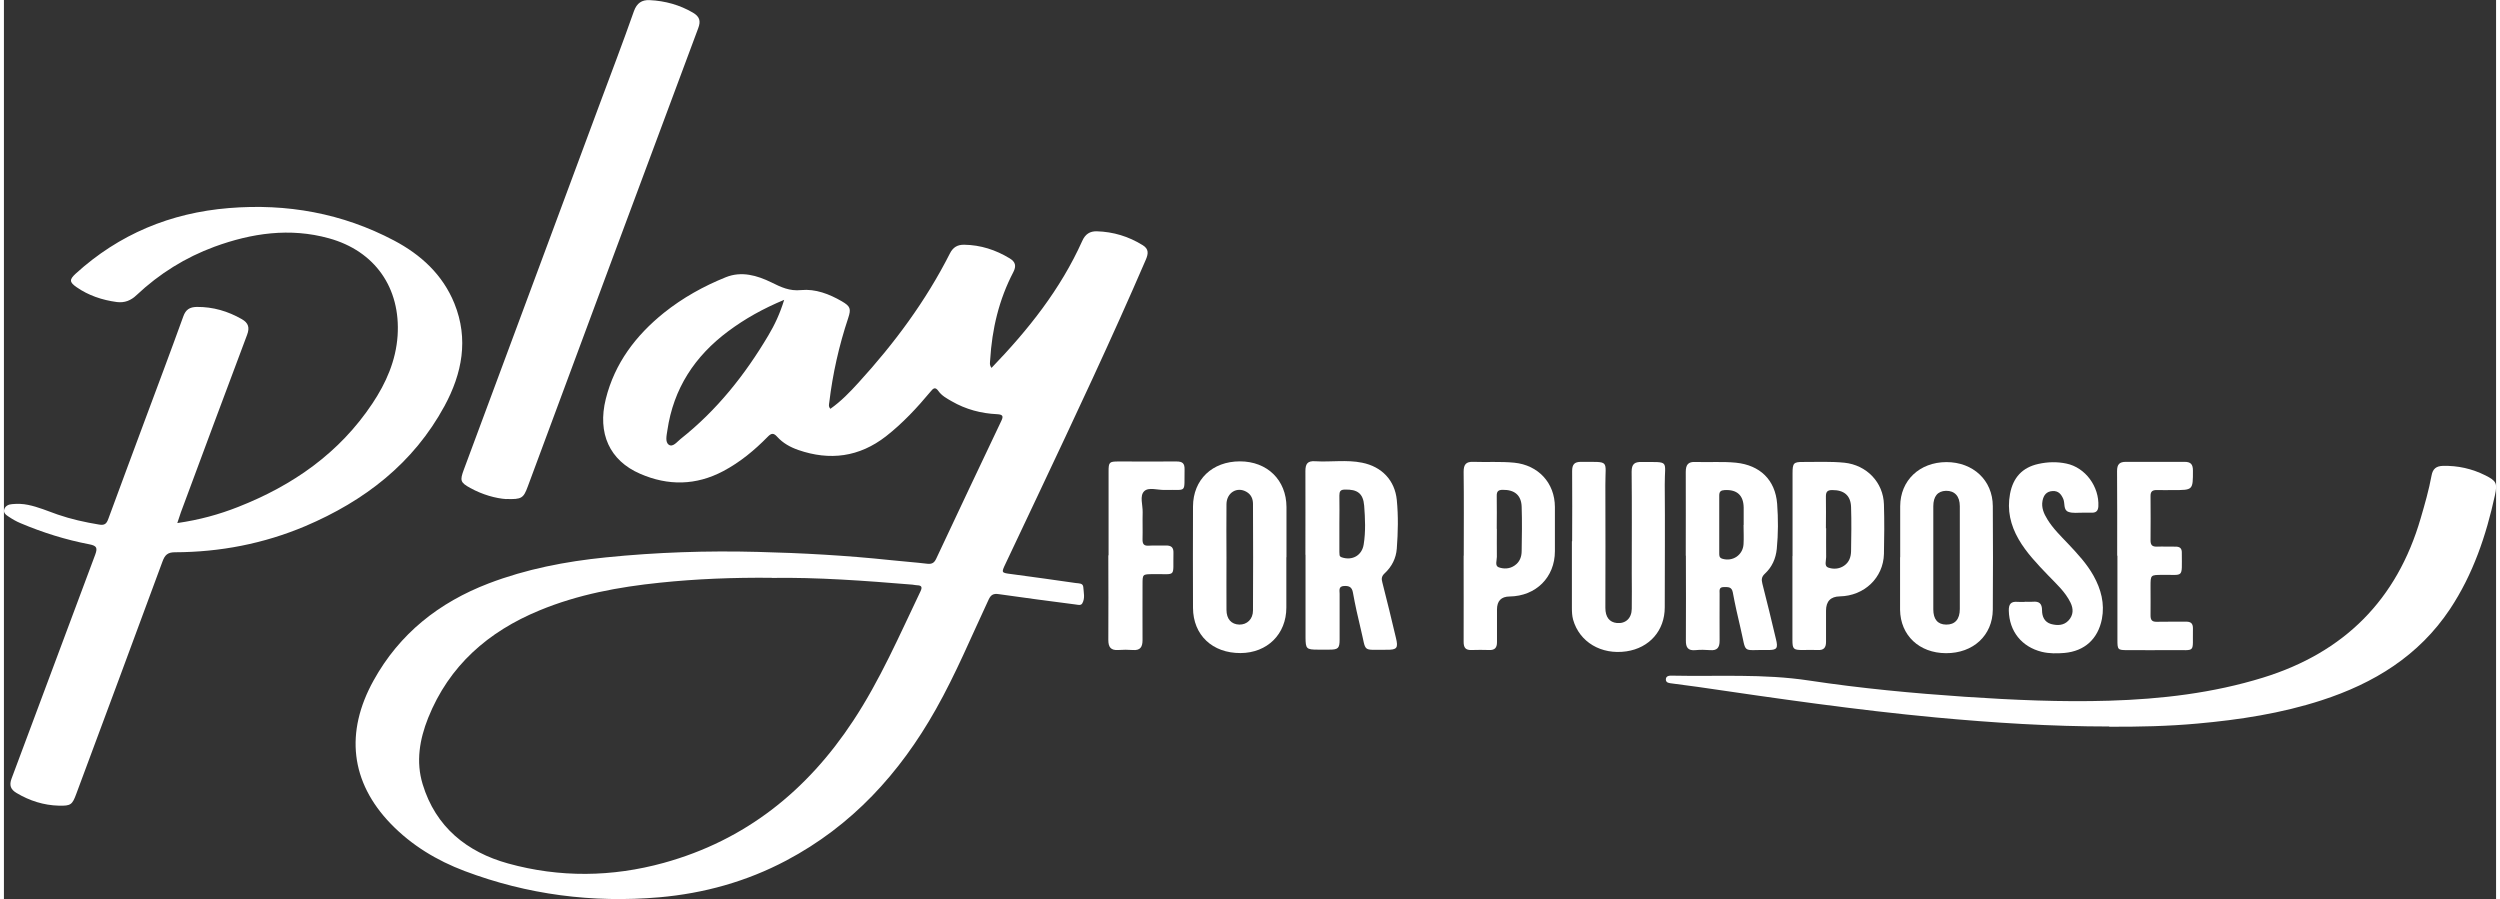 <?xml version="1.0" encoding="UTF-8"?><svg xmlns="http://www.w3.org/2000/svg" id="Layer_26523cf0ae6e0c" viewBox="0 0 203.97 73.58" aria-hidden="true" width="203px" height="73px"><rect x="0" y="0" width="203.97" height="73.58" fill="#333333" stroke="none"/><defs><linearGradient class="cerosgradient" data-cerosgradient="true" id="CerosGradient_id20bd0fcb0" gradientUnits="userSpaceOnUse" x1="50%" y1="100%" x2="50%" y2="0%"><stop offset="0%" stop-color="#d1d1d1"/><stop offset="100%" stop-color="#d1d1d1"/></linearGradient><linearGradient/><style>.cls-1-6523cf0ae6e0c{fill:#fff;stroke-width:0px;}</style></defs><path class="cls-1-6523cf0ae6e0c" d="m80.83,30.11c3.01-3.12,5.65-6.44,7.42-10.38.25-.57.63-.81,1.19-.8,1.36.04,2.61.42,3.77,1.14.5.31.46.69.25,1.18-2.81,6.52-5.84,12.94-8.87,19.36-.87,1.84-1.74,3.68-2.61,5.52-.36.76-.36.75.51.86,1.75.23,3.5.48,5.25.73.24.03.57,0,.6.32.03.45.16.92-.08,1.34-.12.21-.38.11-.58.09-2.08-.27-4.16-.54-6.24-.84-.45-.07-.66.04-.85.45-1.41,3.01-2.68,6.08-4.32,8.98-2.95,5.24-6.87,9.53-12.24,12.37-3.25,1.72-6.74,2.69-10.4,3.01-5.46.47-10.78-.21-15.92-2.15-2.28-.86-4.35-2.11-6.05-3.87-3.3-3.42-3.75-7.49-1.41-11.72,2.13-3.85,5.36-6.39,9.42-7.95,3.09-1.18,6.3-1.8,9.58-2.13,4.14-.42,8.3-.56,12.46-.45,3.62.09,7.23.29,10.83.67,1.01.11,2.03.18,3.04.3.37.04.56-.07.72-.41,1.76-3.76,3.54-7.51,5.32-11.26.19-.39.16-.54-.31-.57-1.33-.06-2.58-.39-3.74-1.06-.4-.23-.81-.45-1.08-.83-.27-.38-.43-.23-.65.04-1.11,1.33-2.28,2.59-3.65,3.66-2.19,1.7-4.59,2.01-7.17,1.12-.66-.23-1.26-.56-1.73-1.08-.3-.34-.49-.3-.78,0-1.08,1.1-2.26,2.08-3.64,2.81-2.23,1.18-4.51,1.21-6.79.22-2.51-1.08-3.52-3.32-2.82-6.13.73-2.92,2.45-5.19,4.76-7.05,1.54-1.23,3.25-2.18,5.06-2.91,1.29-.52,2.56-.15,3.73.42.79.39,1.48.73,2.45.63,1.15-.11,2.29.32,3.32.92.7.41.77.61.52,1.37-.75,2.25-1.27,4.56-1.55,6.91-.02.16-.08.32.09.52.87-.61,1.6-1.37,2.31-2.15,2.93-3.21,5.5-6.67,7.47-10.56.26-.52.63-.73,1.18-.72,1.34.02,2.57.42,3.71,1.11.48.29.57.62.3,1.14-1.17,2.24-1.74,4.65-1.89,7.17-.01.2-.08.41.11.66Zm-17.98,17.18c-3.19-.03-6.18.09-9.16.4-3.38.35-6.7.96-9.86,2.27-4.19,1.73-7.39,4.51-9.11,8.8-.7,1.76-1.01,3.58-.45,5.42,1.06,3.51,3.63,5.56,6.99,6.49,4.22,1.17,8.51,1.12,12.75-.05,6.69-1.85,11.73-5.9,15.5-11.63,2.21-3.35,3.79-7.01,5.51-10.6.17-.36.07-.48-.29-.49-.12,0-.25-.04-.37-.05-3.9-.32-7.8-.61-11.52-.55Zm1.01-22.75c-1.73.72-3.21,1.55-4.58,2.57-2.74,2.04-4.48,4.69-4.98,8.11-.06.41-.2.96.12,1.18.33.23.68-.25.97-.48,2.96-2.34,5.26-5.24,7.17-8.46.52-.87.95-1.78,1.3-2.92Z"/><path class="cls-1-6523cf0ae6e0c" d="m14.19,42.81c1.8-.26,3.41-.7,4.98-1.32,4.48-1.76,8.29-4.41,10.99-8.47,1.12-1.68,1.92-3.5,2.06-5.54.26-3.91-1.85-6.94-5.63-7.98-3.19-.88-6.31-.42-9.35.69-2.39.88-4.52,2.21-6.37,3.95-.48.46-.99.66-1.63.58-1.19-.16-2.31-.53-3.3-1.22-.59-.41-.59-.62-.07-1.1,3.56-3.24,7.77-4.98,12.54-5.37,4.75-.39,9.28.42,13.51,2.65,2.2,1.16,3.99,2.79,4.95,5.16,1.18,2.92.63,5.73-.81,8.39-2.55,4.7-6.55,7.77-11.39,9.83-3.41,1.44-6.98,2.13-10.68,2.14-.59,0-.82.23-1.01.75-2.34,6.35-4.7,12.69-7.06,19.03-.33.89-.45.98-1.41.96-1.25-.03-2.41-.4-3.48-1.04-.47-.28-.62-.62-.4-1.19,2.29-6.1,4.55-12.21,6.84-18.31.2-.55.14-.73-.47-.85-1.94-.37-3.82-.96-5.64-1.73-.34-.14-.67-.33-.98-.54-.2-.13-.45-.3-.35-.6.09-.28.35-.4.64-.42.44-.04.87-.03,1.3.06.84.17,1.62.51,2.42.79,1.1.38,2.23.63,3.38.82.45.08.62-.04.77-.45.96-2.63,1.95-5.25,2.92-7.88,1.08-2.9,2.17-5.79,3.22-8.7.2-.57.53-.77,1.11-.78,1.33-.01,2.54.35,3.68,1,.54.31.66.69.43,1.29-1.82,4.84-3.62,9.68-5.42,14.53-.09.25-.17.51-.29.87Z"/><path class="cls-1-6523cf0ae6e0c" d="m41.13,40.85c-.89-.06-1.96-.36-2.96-.91-.82-.45-.86-.61-.53-1.5,3.7-9.96,7.4-19.92,11.1-29.87.95-2.55,1.92-5.09,2.82-7.65.24-.67.65-.94,1.29-.91,1.26.06,2.46.39,3.55,1.03.52.31.66.66.42,1.28-4.67,12.5-9.31,25.01-13.95,37.51-.35.95-.5,1.05-1.75,1.01Z"/><path class="cls-1-6523cf0ae6e0c" d="m172.31,59.46c-4.74,0-9.47-.3-14.2-.74-6.52-.61-12.99-1.55-19.47-2.5-.7-.1-1.4-.19-2.1-.28-.23-.03-.52-.04-.52-.33,0-.3.29-.32.52-.31,3.74.08,7.47-.17,11.21.4,4.23.64,8.5,1.04,12.77,1.33,3.92.26,7.85.44,11.78.32,4.27-.13,8.49-.62,12.6-1.89,6.63-2.05,10.96-6.36,12.9-13.04.34-1.16.67-2.31.89-3.5.1-.54.37-.77.92-.79,1.23-.03,2.39.23,3.49.78.89.45.99.64.78,1.61-.72,3.31-1.79,6.48-3.68,9.33-2.55,3.83-6.23,6.08-10.52,7.47-3.3,1.07-6.7,1.59-10.14,1.9-2.41.22-4.82.27-7.23.26Z"/><path class="cls-1-6523cf0ae6e0c" d="m137.65,45.48c0-2.29.01-4.58,0-6.86,0-.6.21-.84.8-.81,1.1.04,2.2-.05,3.31.06,1.96.2,3.22,1.4,3.37,3.37.09,1.22.09,2.45-.03,3.68-.08.8-.39,1.49-.97,2.03-.27.25-.3.47-.21.82.39,1.51.75,3.02,1.11,4.53.19.76.09.91-.67.9-2.18-.04-1.71.39-2.23-1.8-.23-.97-.45-1.94-.63-2.92-.09-.48-.41-.43-.75-.43-.4,0-.33.3-.33.53,0,1.29-.01,2.58,0,3.87,0,.55-.2.81-.78.76-.39-.03-.79-.04-1.19,0-.62.06-.8-.22-.79-.8.02-2.31,0-4.62,0-6.93Zm4.74-2.52s0,0,0,0c0-.48,0-.96,0-1.43-.02-1-.55-1.47-1.55-1.42-.31.02-.45.11-.45.44,0,1.58,0,3.16,0,4.74,0,.19,0,.36.25.44.85.26,1.69-.3,1.74-1.2.03-.52,0-1.04,0-1.56Z"/><path class="cls-1-6523cf0ae6e0c" d="m106.52,45.41c0-2.29.01-4.57,0-6.86,0-.58.17-.84.79-.8,1.28.08,2.58-.14,3.85.12,1.61.32,2.68,1.44,2.84,3.05.13,1.32.1,2.65,0,3.98-.06.8-.41,1.48-.99,2.02-.26.24-.28.45-.19.76.39,1.51.75,3.02,1.11,4.53.2.82.09.98-.74.97-2.1-.02-1.65.28-2.14-1.7-.24-.99-.46-1.98-.64-2.98-.08-.46-.32-.56-.73-.54-.47.03-.36.37-.36.64,0,1.25,0,2.49,0,3.74,0,.72-.12.83-.84.83-.31,0-.62,0-.94,0-.94,0-1-.07-1.01-.98,0-2.26,0-4.53,0-6.79Zm2.78-2.55c0,.75,0,1.5,0,2.25,0,.02,0,.04,0,.06.03.17-.06.37.21.45.85.28,1.64-.16,1.78-1.06.17-1.05.12-2.12.04-3.17-.08-1.01-.56-1.35-1.58-1.32-.37,0-.45.16-.45.49.02.77,0,1.54,0,2.31Z"/><path class="cls-1-6523cf0ae6e0c" d="m104.96,45.61c0,1.37,0,2.74,0,4.12,0,2.17-1.56,3.71-3.75,3.72-2.3.01-3.88-1.47-3.89-3.7-.01-2.76-.01-5.53,0-8.3.01-2.2,1.58-3.69,3.84-3.69,2.24,0,3.8,1.53,3.81,3.73,0,1.37,0,2.74,0,4.12Zm-4.9,0c0,1.43-.01,2.86,0,4.3,0,.76.4,1.19,1.05,1.21.63.01,1.12-.44,1.12-1.16.02-2.91.01-5.81,0-8.72,0-.41-.15-.77-.54-.99-.77-.44-1.61.07-1.63,1-.02,1.45,0,2.91,0,4.36Z"/><path class="cls-1-6523cf0ae6e0c" d="m155.2,45.61c0-1.39,0-2.79,0-4.18.01-2.11,1.58-3.6,3.78-3.61,2.19,0,3.79,1.49,3.8,3.6.02,2.83.02,5.66,0,8.48-.02,2.11-1.61,3.57-3.83,3.56-2.2-.01-3.73-1.46-3.76-3.55,0-.04,0-.08,0-.12,0-1.39,0-2.79,0-4.18Zm2.71.02c0,1.41,0,2.83,0,4.24,0,.82.36,1.24,1.05,1.25.72.01,1.12-.43,1.12-1.27,0-2.81,0-5.62,0-8.42,0-.82-.42-1.27-1.13-1.26-.68.02-1.04.45-1.04,1.27,0,1.39,0,2.79,0,4.18Z"/><path class="cls-1-6523cf0ae6e0c" d="m128.35,44.29c0-1.91.02-3.83,0-5.74,0-.54.19-.75.72-.75,2.42.02,1.99-.21,2,1.9.02,3.35,0,6.7,0,10.05,0,.75.33,1.18.94,1.24.71.07,1.21-.38,1.22-1.16.02-.96,0-1.91,0-2.87,0-2.79.02-5.57-.01-8.36,0-.63.25-.8.81-.79,2.36.02,1.89-.19,1.9,1.85.03,3.35,0,6.7,0,10.05,0,1.9-1.25,3.32-3.14,3.6-2.06.3-3.84-.76-4.36-2.59-.09-.33-.1-.66-.1-.99,0-1.81,0-3.62,0-5.43Z"/><path class="cls-1-6523cf0ae6e0c" d="m146.39,45.51c0-2.26,0-4.53,0-6.79,0-.82.09-.92.88-.91,1.12,0,2.24-.05,3.36.06,1.82.19,3.19,1.6,3.24,3.42.04,1.35.03,2.7,0,4.05-.05,1.95-1.61,3.43-3.61,3.47q-1.13.02-1.13,1.17c0,.85,0,1.7,0,2.56,0,.47-.19.69-.68.66-.41-.02-.83,0-1.25,0-.74,0-.82-.08-.82-.83,0-2.29,0-4.57,0-6.86Zm2.75-2.28c0,.79-.01,1.58,0,2.37,0,.29-.17.73.16.85.42.15.9.13,1.31-.15.42-.29.56-.72.57-1.19.02-1.2.04-2.41,0-3.61-.03-.96-.59-1.4-1.55-1.39-.38,0-.51.14-.51.51.02.87,0,1.74,0,2.62Z"/><path class="cls-1-6523cf0ae6e0c" d="m119.48,45.47c0-2.29.02-4.58-.01-6.86,0-.6.2-.83.78-.81,1.12.04,2.25-.04,3.37.07,1.96.2,3.31,1.65,3.32,3.62,0,1.21,0,2.41,0,3.62,0,2.14-1.55,3.68-3.71,3.71q-1.03.01-1.03,1.07c0,.89,0,1.79,0,2.68,0,.45-.19.65-.64.63-.48-.01-.96-.02-1.44,0-.5.02-.65-.2-.65-.67.01-2.35,0-4.7,0-7.05Zm2.71-2.19c0,.77-.01,1.54,0,2.3,0,.29-.18.73.15.85.41.15.9.14,1.31-.15.42-.29.57-.72.57-1.19.02-1.2.04-2.41,0-3.61-.03-.96-.59-1.4-1.54-1.39-.38,0-.51.13-.5.51.02.89,0,1.78,0,2.68Z"/><path class="cls-1-6523cf0ae6e0c" d="m165.43,49.25c.21,0,.42.02.62,0,.52-.05.76.14.76.7,0,.5.19.96.73,1.12.52.14,1.05.14,1.45-.3.39-.43.4-.94.15-1.45-.44-.9-1.18-1.55-1.85-2.25-.88-.92-1.76-1.83-2.4-2.94-.66-1.15-.95-2.37-.7-3.71.25-1.33,1-2.16,2.32-2.45.76-.17,1.53-.19,2.29-.03,1.56.32,2.7,1.89,2.62,3.5-.02.33-.15.51-.48.52-.25,0-.5,0-.75,0-.41-.01-.86.07-1.23-.07-.42-.16-.26-.69-.41-1.05-.17-.39-.4-.68-.88-.65-.5.03-.73.34-.82.79-.11.57.11,1.06.4,1.53.46.75,1.09,1.36,1.69,1.99.77.82,1.54,1.64,2.09,2.63.61,1.1.92,2.27.68,3.53-.32,1.63-1.41,2.63-3.06,2.78-.62.05-1.24.06-1.86-.09-1.65-.41-2.66-1.68-2.7-3.37-.01-.55.18-.77.73-.72.21.02.42,0,.62,0Z"/><path class="cls-1-6523cf0ae6e0c" d="m172.96,45.47c0-2.31.01-4.62-.01-6.92,0-.55.2-.75.72-.75,1.6,0,3.2,0,4.81,0,.51,0,.68.21.68.72,0,1.59,0,1.59-1.57,1.59-.46,0-.92.01-1.37,0-.36-.01-.54.1-.53.5.01,1.21.01,2.41,0,3.62,0,.38.14.52.52.51.5-.02,1,.01,1.5,0,.37-.01.55.13.54.5,0,.02,0,.04,0,.06,0,2.08.19,1.72-1.63,1.75-.93.01-.93,0-.93.96,0,.79.01,1.58,0,2.37,0,.37.13.52.51.51.79-.02,1.58,0,2.37-.01.43-.01.6.15.59.58-.04,2.06.29,1.72-1.67,1.75-1.23.01-2.45,0-3.68,0-.81,0-.83-.03-.83-.86,0-2.29,0-4.57,0-6.86Z"/><path class="cls-1-6523cf0ae6e0c" d="m90.41,45.45c0-2.29,0-4.58,0-6.86,0-.77.06-.82.82-.82,1.58,0,3.16.01,4.74,0,.49,0,.67.15.66.65-.04,2.02.25,1.63-1.61,1.68-.58.02-1.33-.25-1.69.1-.4.38-.11,1.14-.13,1.74-.02.73.01,1.46-.01,2.18-.01.4.1.57.52.54.46-.03.92,0,1.37-.01.44-.02.66.14.64.61-.05,2.06.3,1.7-1.68,1.73-.85.01-.85,0-.85.85,0,1.52-.01,3.04,0,4.55,0,.57-.19.86-.8.81-.39-.03-.79-.03-1.19,0-.6.04-.81-.23-.81-.82.02-2.31,0-4.62,0-6.93Z"/></svg>